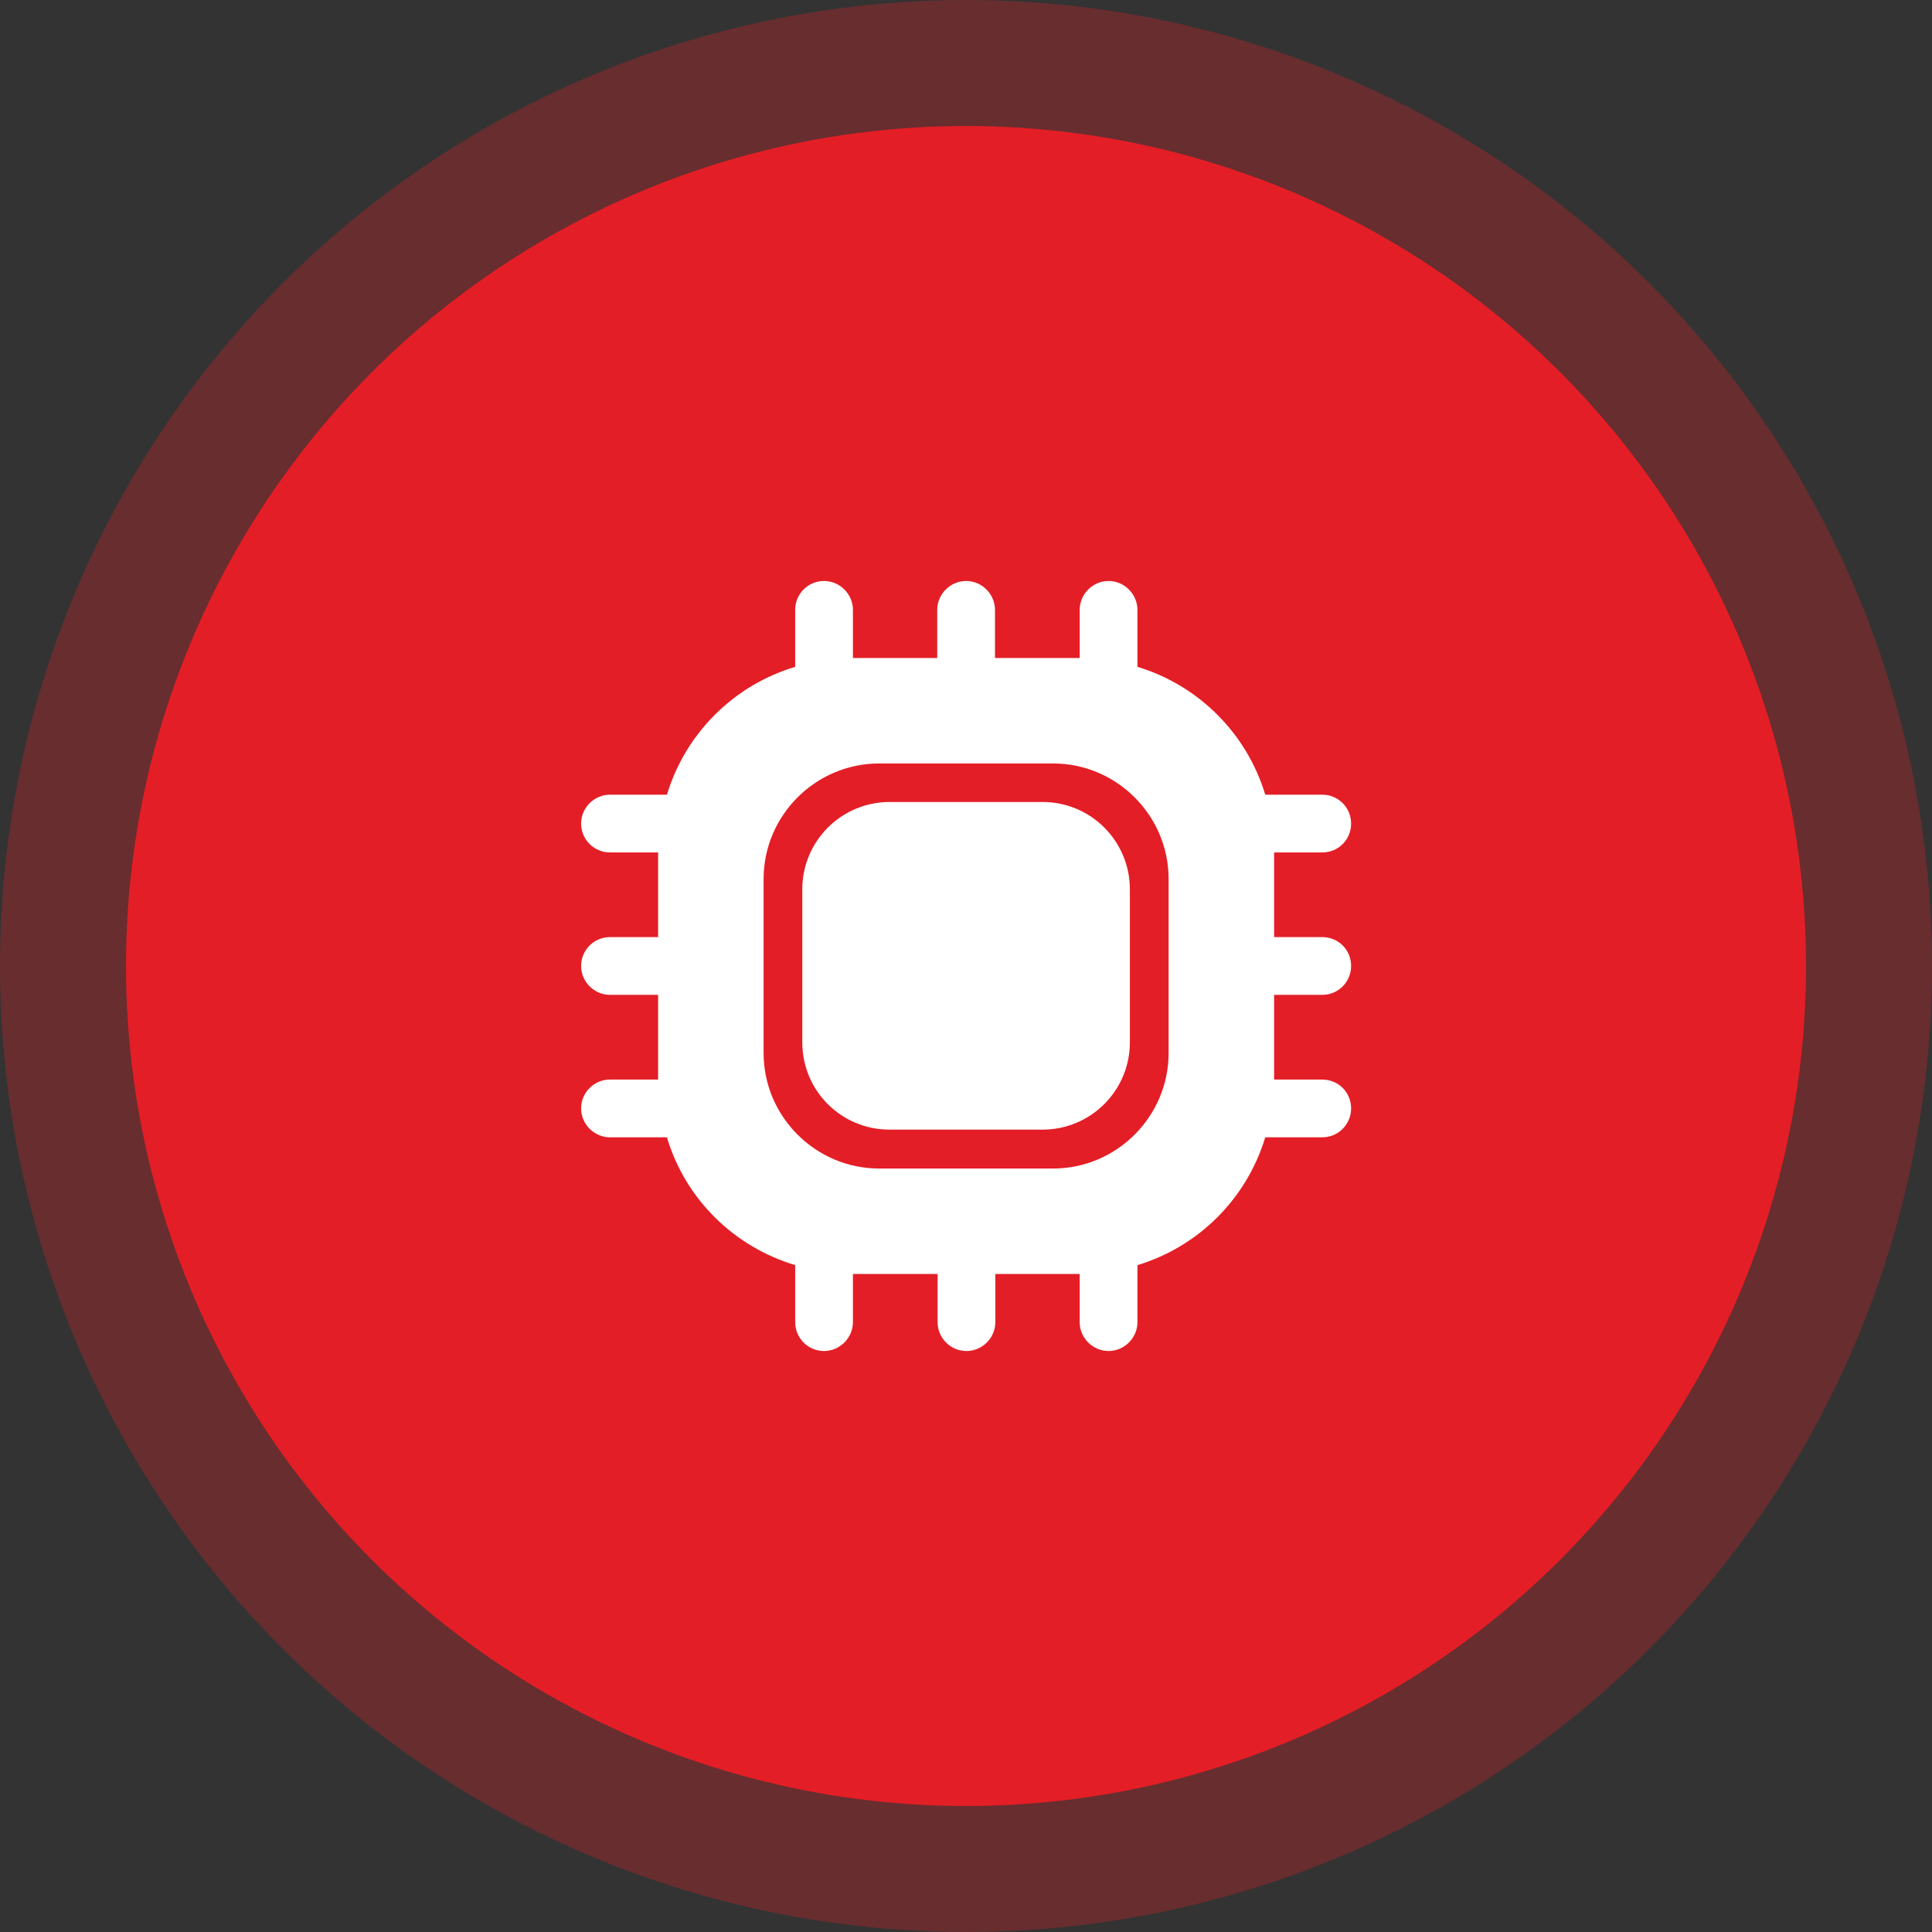 <svg width="46" height="46" viewBox="0 0 46 46" fill="none" xmlns="http://www.w3.org/2000/svg">
<rect x="0" y="0" width="46" height="46" fill="#333333" stroke="none"/>
<circle opacity="0.3" cx="23" cy="23" r="23" fill="#E41E26"/>
<circle cx="23" cy="23" r="20" fill="#E41E26"/>
<path d="M31.482 23.687C31.867 23.687 32.169 23.376 32.169 23C32.169 22.615 31.867 22.312 31.482 22.312H30.336V20.296H31.482C31.867 20.296 32.169 19.993 32.169 19.608C32.169 19.232 31.867 18.921 31.482 18.921H30.125C29.685 17.463 28.539 16.317 27.082 15.877V14.521C27.082 14.145 26.77 13.833 26.394 13.833C26.018 13.833 25.707 14.145 25.707 14.521V15.667H23.69V14.521C23.69 14.145 23.378 13.833 23.003 13.833C22.627 13.833 22.315 14.145 22.315 14.521V15.667H20.308V14.521C20.308 14.145 19.996 13.833 19.62 13.833C19.235 13.833 18.933 14.145 18.933 14.521V15.877C17.466 16.317 16.32 17.463 15.88 18.921H14.523C14.148 18.921 13.836 19.232 13.836 19.608C13.836 19.993 14.148 20.296 14.523 20.296H15.669V22.312H14.523C14.148 22.312 13.836 22.615 13.836 23C13.836 23.376 14.148 23.687 14.523 23.687H15.669V25.704H14.523C14.148 25.704 13.836 26.007 13.836 26.392C13.836 26.767 14.148 27.079 14.523 27.079H15.88C16.311 28.537 17.466 29.682 18.933 30.122V31.479C18.933 31.855 19.235 32.167 19.62 32.167C19.996 32.167 20.308 31.855 20.308 31.479V30.333H22.324V31.479C22.324 31.855 22.627 32.167 23.012 32.167C23.388 32.167 23.699 31.855 23.699 31.479V30.333H25.707V31.479C25.707 31.855 26.018 32.167 26.394 32.167C26.77 32.167 27.082 31.855 27.082 31.479V30.122C28.539 29.682 29.685 28.537 30.125 27.079H31.482C31.867 27.079 32.169 26.767 32.169 26.392C32.169 26.007 31.867 25.704 31.482 25.704H30.336V23.687H31.482ZM27.824 25.072C27.824 26.584 26.587 27.822 25.074 27.822H20.931C19.418 27.822 18.181 26.584 18.181 25.072V20.928C18.181 19.416 19.418 18.178 20.931 18.178H25.074C26.587 18.178 27.824 19.416 27.824 20.928V25.072Z" fill="white"/>
<path d="M21.182 26.896H24.822C25.967 26.896 26.902 25.97 26.902 24.815V21.176C26.902 20.03 25.977 19.095 24.822 19.095H21.182C20.037 19.095 19.102 20.021 19.102 21.176V24.815C19.102 25.97 20.027 26.896 21.182 26.896Z" fill="white"/>
</svg>
